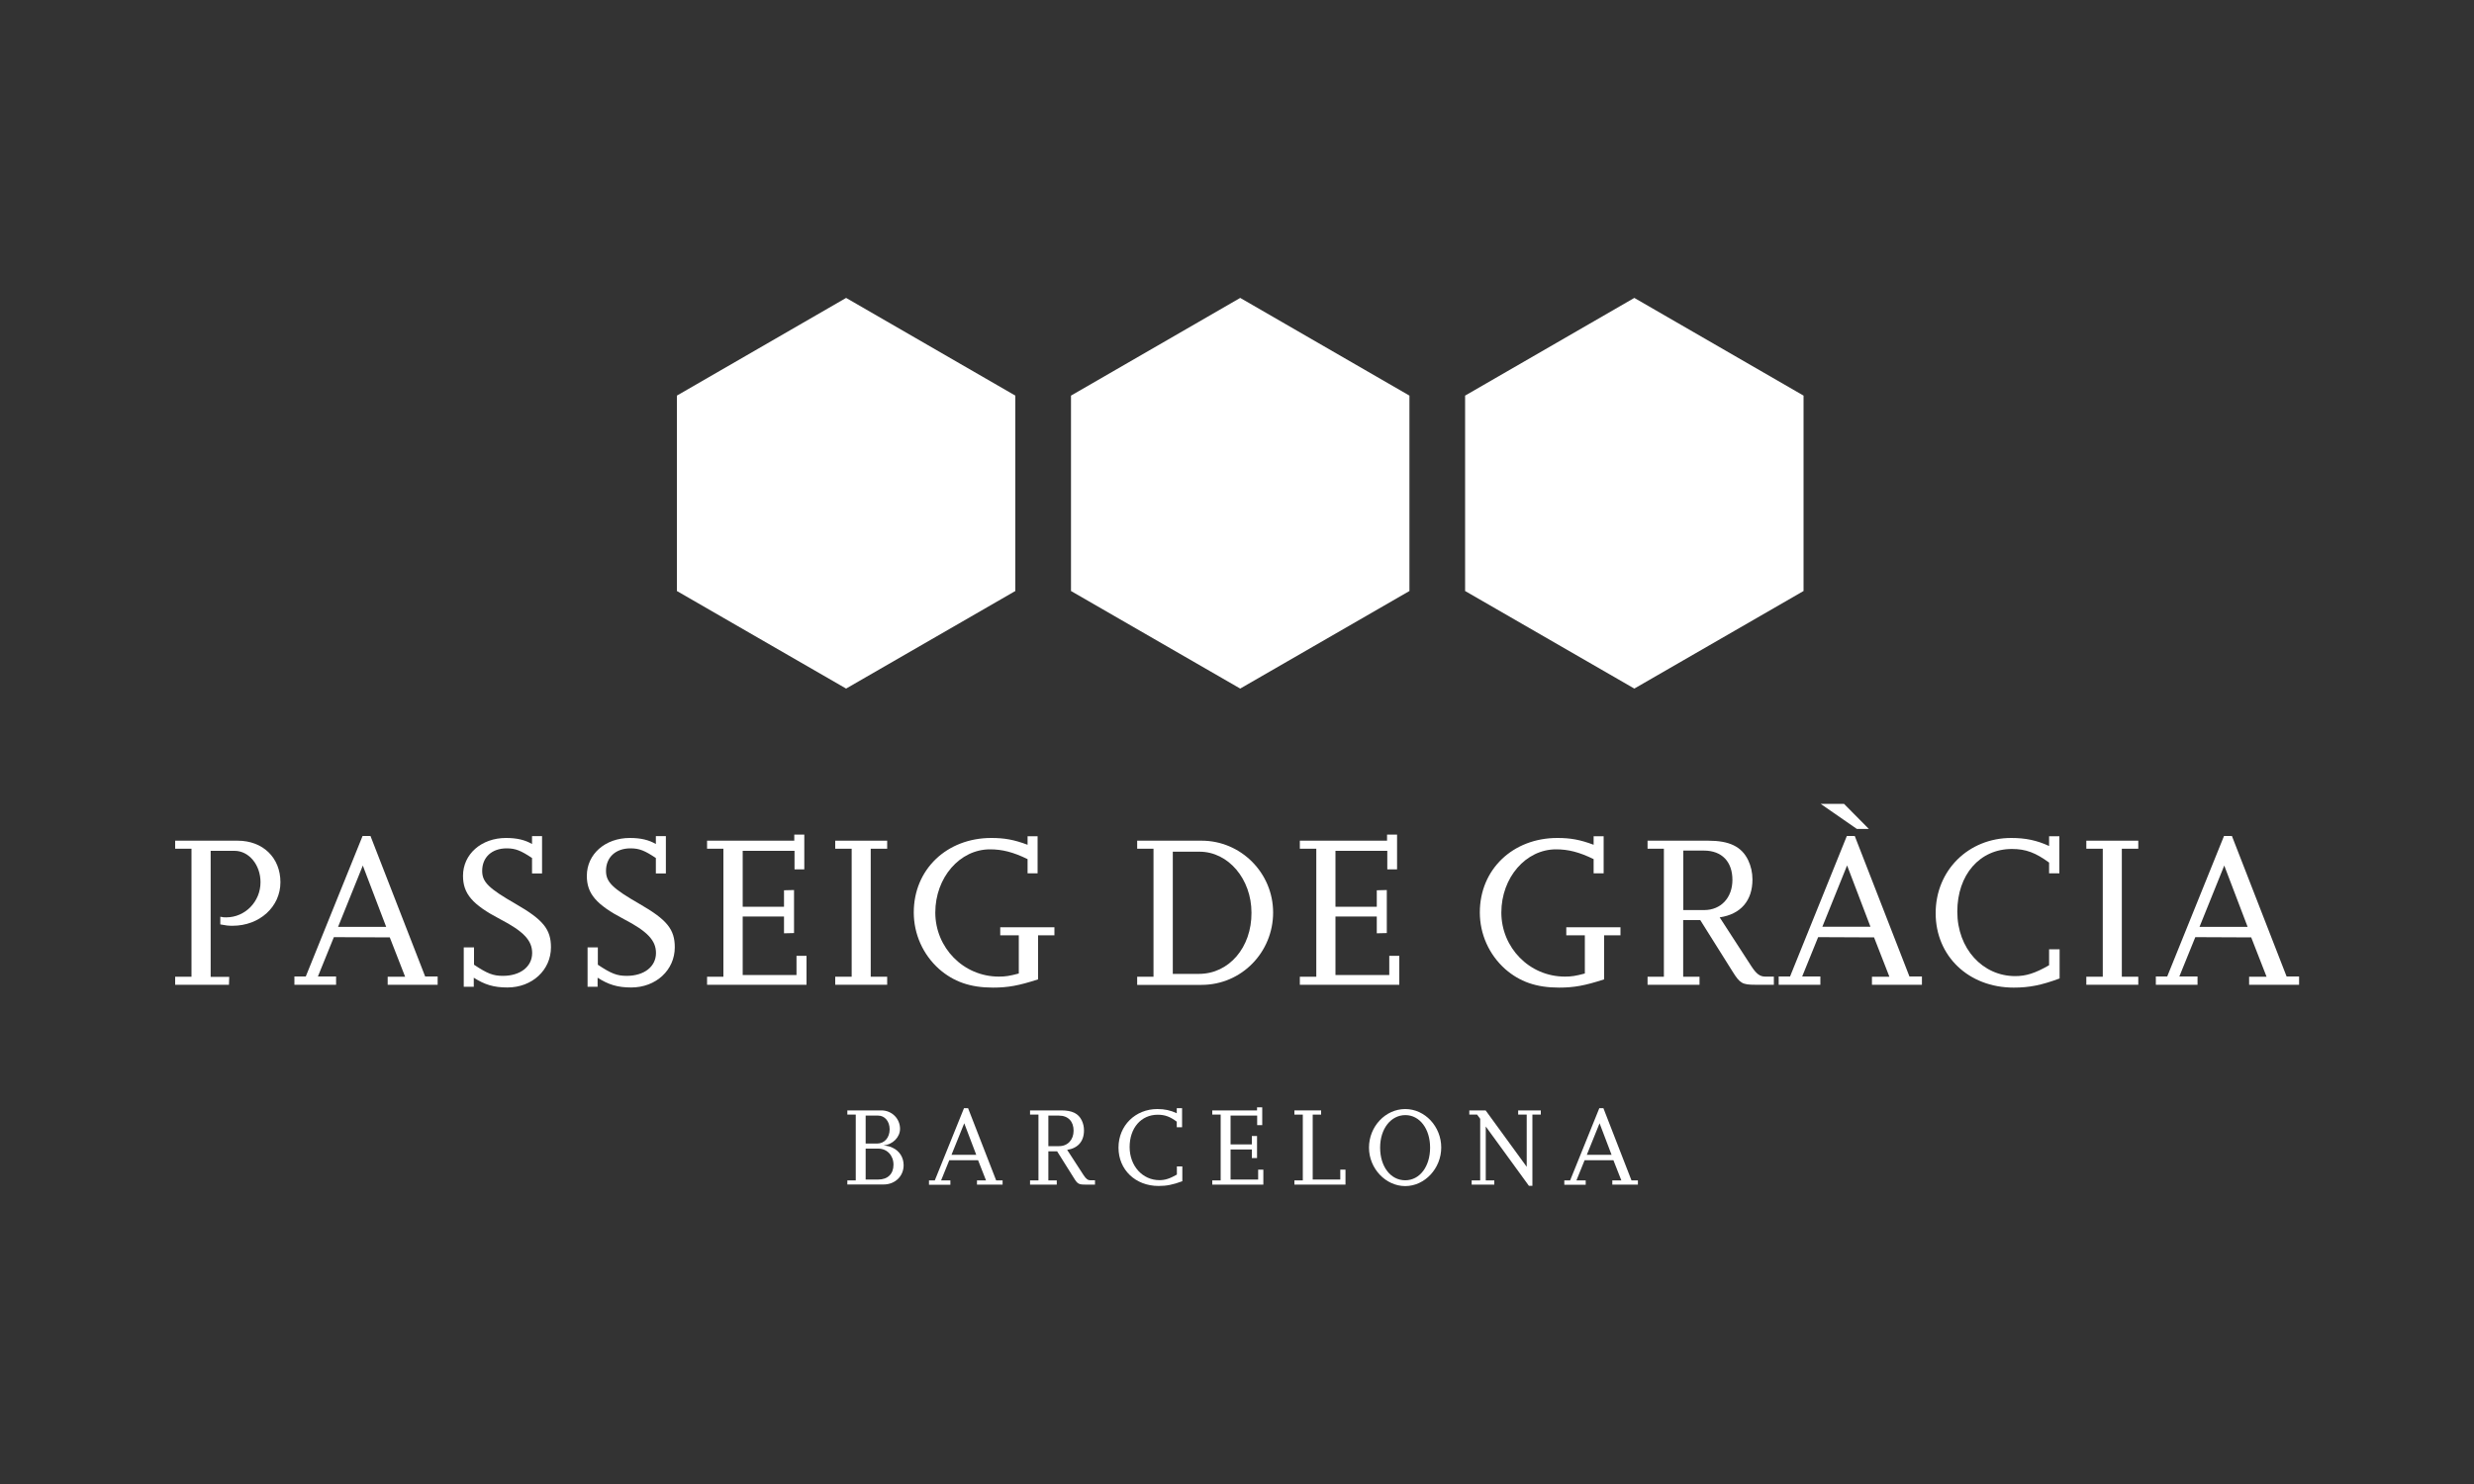 <?xml version="1.0" encoding="UTF-8"?><svg id="Capa_1" xmlns="http://www.w3.org/2000/svg" viewBox="0 0 200 120"><rect x="0" y="0" width="200" height="120" fill="#333333" stroke="none"/><defs><style>.cls-1{fill:#fff;}</style></defs><polygon class="cls-1" points="54.72 31.99 54.72 47.79 68.4 55.68 82.08 47.79 82.08 31.99 68.4 24.09 54.72 31.99"/><polygon class="cls-1" points="86.58 31.99 86.58 47.79 100.26 55.68 113.94 47.79 113.94 31.99 100.26 24.09 86.58 31.99"/><polygon class="cls-1" points="118.44 31.99 118.44 47.79 132.12 55.68 145.8 47.79 145.8 31.99 132.12 24.09 118.44 31.99"/><g><path class="cls-1" d="M18.52,79.63h-4.36v-.65h1.32v-10.35h-1.32v-.65h5.05c2.05,0,3.46,1.38,3.46,3.36s-1.68,3.52-3.87,3.52c-.34,0-.53-.02-.99-.11v-.62c.23,.05,.32,.05,.48,.05,1.52,0,2.77-1.27,2.77-2.84,0-1.41-.94-2.54-2.1-2.54h-1.93v10.19h1.5l-.02,.65Z"/><path class="cls-1" d="M35.37,79.63h-4.03v-.65h1.41l-1.24-3.18-4.52-.02-1.29,3.18h1.47v.67h-3.37v-.67h.92l4.59-11.36h.64l4.42,11.36h1.01v.67Zm-4.15-4.68l-1.89-4.96-2,4.96h3.89Z"/><path class="cls-1" d="M38.32,79.79h-.83v-3.18h.83v1.4c1.08,.72,1.55,.9,2.33,.9,1.41,0,2.37-.74,2.37-1.85,0-1.01-.69-1.75-2.6-2.74-2.23-1.17-2.99-2.05-2.99-3.5,0-1.75,1.48-3.06,3.48-3.06,.88,0,1.54,.16,2.1,.49v-.64h.81v3.02h-.81v-1.25c-.9-.6-1.34-.78-2.05-.78-1.2,0-1.98,.72-1.98,1.82,0,.9,.51,1.41,2.72,2.68,2.21,1.27,2.84,2.05,2.84,3.5,0,1.84-1.52,3.25-3.52,3.25-1.11,0-1.84-.23-2.72-.79v.72Z"/><path class="cls-1" d="M48.33,79.79h-.83v-3.18h.83v1.4c1.08,.72,1.55,.9,2.33,.9,1.41,0,2.37-.74,2.37-1.85,0-1.01-.69-1.75-2.6-2.74-2.23-1.17-2.99-2.05-2.99-3.5,0-1.75,1.48-3.06,3.48-3.06,.88,0,1.54,.16,2.1,.49v-.64h.81v3.02h-.81v-1.25c-.9-.6-1.34-.78-2.05-.78-1.2,0-1.98,.72-1.98,1.82,0,.9,.51,1.41,2.72,2.68,2.21,1.27,2.84,2.05,2.84,3.5,0,1.84-1.52,3.25-3.52,3.25-1.11,0-1.84-.23-2.72-.79v.72Z"/><path class="cls-1" d="M65.2,79.63h-8.04v-.65h1.32v-10.35h-1.32v-.65h7.05v-.49h.81v2.81h-.79v-1.5h-4.19v4.52h3.34v-1.33l.81-.02v3.48l-.81,.02v-1.36h-3.34v4.73h4.35v-1.55h.81v2.35Z"/><path class="cls-1" d="M71.72,79.63h-4.2v-.65h1.33v-10.35h-1.33v-.65h4.2v.65h-1.33v10.35h1.33v.65Z"/><path class="cls-1" d="M83.93,79.19c-1.57,.51-2.44,.67-3.66,.67-1.84,0-3.18-.48-4.35-1.5-1.31-1.17-2.05-2.83-2.05-4.58,0-3.48,2.67-6.02,6.27-6.02,1.06,0,1.84,.14,2.93,.55v-.69h.81v3h-.81v-1.15c-1.17-.57-2.05-.79-3.04-.79-2.44,0-4.42,2.28-4.42,5.11s2.26,5.18,5.14,5.18c.53,0,.85-.05,1.61-.25v-3.09h-1.5v-.65h4.38v.65h-1.32v3.57Z"/><path class="cls-1" d="M91.93,79.63v-.65h1.32v-10.35h-1.32v-.65h5.21c3.18,0,5.78,2.61,5.78,5.81s-2.54,5.85-5.79,5.85h-5.19Zm2.88-.88h2.12c2.42,0,4.26-2.14,4.24-4.95,0-2.72-1.87-4.93-4.2-4.93h-2.16v9.88Z"/><path class="cls-1" d="M113.12,79.63h-8.04v-.65h1.33v-10.35h-1.33v-.65h7.05v-.49h.81v2.81h-.79v-1.5h-4.19v4.52h3.34v-1.33l.81-.02v3.48l-.81,.02v-1.36h-3.34v4.73h4.35v-1.55h.81v2.35Z"/><path class="cls-1" d="M129.69,79.19c-1.57,.51-2.44,.67-3.66,.67-1.84,0-3.18-.48-4.35-1.5-1.31-1.17-2.05-2.83-2.05-4.58,0-3.48,2.67-6.02,6.27-6.02,1.06,0,1.84,.14,2.93,.55v-.69h.81v3h-.81v-1.15c-1.17-.57-2.05-.79-3.04-.79-2.44,0-4.42,2.28-4.42,5.11s2.26,5.18,5.14,5.18c.53,0,.85-.05,1.61-.25v-3.09h-1.5v-.65h4.38v.65h-1.32v3.57Z"/><path class="cls-1" d="M143.4,79.63h-1.5c-1.04,0-1.24-.11-1.82-1.04l-2.63-4.19h-1.38v4.58h1.32v.65h-4.2v-.65h1.32v-10.35h-1.32v-.65h4.91c1.71,0,2.69,.48,3.22,1.57,.23,.48,.35,1.01,.35,1.57,0,1.71-.95,2.81-2.65,3.06l2.54,3.92c.42,.65,.71,.87,1.15,.87h.69v.67Zm-7.33-6.04h1.7c1.34,0,2.28-.99,2.28-2.44s-.83-2.37-2.31-2.37h-1.66v4.8Z"/><path class="cls-1" d="M155.36,79.63h-4.03v-.65h1.41l-1.24-3.18-4.52-.02-1.29,3.18h1.47v.67h-3.37v-.67h.92l4.59-11.36h.64l4.42,11.36h1.01v.67Zm-5.25-12.6l-2.93-2.03h1.89l2.01,2.03h-.97Zm1.1,7.91l-1.89-4.96-2,4.96h3.89Z"/><path class="cls-1" d="M166.5,79.12c-1.48,.55-2.46,.74-3.71,.74-3.64,0-6.31-2.54-6.31-6.02s2.67-6.08,6.11-6.08c1.15,0,2.07,.19,3.06,.65v-.79h.83v3h-.83v-.87c-1.08-.79-1.87-1.1-3-1.1-2.61,0-4.42,2.08-4.42,5.07s2.05,5.21,4.68,5.21c.88,0,1.61-.23,2.74-.88v-1.29h.85v2.35Z"/><path class="cls-1" d="M172.86,79.63h-4.2v-.65h1.33v-10.35h-1.33v-.65h4.2v.65h-1.33v10.35h1.33v.65Z"/><path class="cls-1" d="M185.85,79.63h-4.03v-.65h1.41l-1.24-3.18-4.52-.02-1.29,3.18h1.47v.67h-3.37v-.67h.92l4.59-11.36h.64l4.42,11.36h1.01v.67Zm-4.15-4.68l-1.89-4.96-2,4.96h3.89Z"/></g><g><path class="cls-1" d="M68.5,95.79v-.34h.68v-5.32h-.68v-.34h2.76c.83,0,1.5,.66,1.5,1.49,0,.68-.6,1.28-1.34,1.34,.37,.05,.51,.08,.74,.19,.56,.26,.89,.79,.89,1.41,0,.89-.69,1.56-1.62,1.56h-2.93Zm1.48-3.32h.93c.59,0,1.01-.48,1.01-1.15,0-.64-.39-1.11-.93-1.11h-1.01v2.26Zm0,2.91h1.02c.76,0,1.23-.45,1.23-1.2s-.52-1.3-1.23-1.3h-1.02v2.5Z"/><path class="cls-1" d="M81.05,95.79h-2.07v-.34h.73l-.64-1.63h-2.33s-.66,1.63-.66,1.63h.75v.35h-1.73v-.35h.47l2.36-5.84h.33l2.27,5.84h.52v.35Zm-2.13-2.41l-.97-2.55-1.03,2.55h2Z"/><path class="cls-1" d="M88.52,95.79h-.77c-.54,0-.64-.05-.94-.54l-1.35-2.15h-.71v2.35h.68v.34h-2.16v-.34h.68v-5.32h-.68v-.34h2.53c.88,0,1.38,.25,1.65,.81,.12,.25,.18,.52,.18,.81,0,.88-.49,1.44-1.36,1.57l1.31,2.02c.22,.34,.36,.44,.59,.44h.35v.35Zm-3.77-3.11h.87c.69,0,1.17-.51,1.17-1.25s-.43-1.22-1.19-1.22h-.85v2.47Z"/><path class="cls-1" d="M95.57,95.52c-.76,.28-1.26,.38-1.91,.38-1.87,0-3.24-1.31-3.24-3.1s1.37-3.12,3.14-3.12c.59,0,1.06,.1,1.57,.34v-.41h.43v1.54h-.43v-.45c-.55-.41-.96-.56-1.54-.56-1.34,0-2.27,1.07-2.27,2.61s1.05,2.68,2.41,2.68c.45,0,.83-.12,1.41-.45v-.66h.44v1.21Z"/><path class="cls-1" d="M102.13,95.79h-4.13v-.34h.68v-5.32h-.68v-.34h3.62v-.25h.42v1.44h-.41v-.77h-2.15v2.33h1.72v-.68h.42s0,1.78,0,1.78h-.42s0-.69,0-.69h-1.72v2.43h2.23v-.8h.42v1.21Z"/><path class="cls-1" d="M108.77,95.79h-4.13v-.34h.68v-5.32h-.68v-.34h2.16v.34h-.68v5.25h2.23v-.8h.42v1.21Z"/><path class="cls-1" d="M110.67,92.8c0-1.71,1.33-3.12,2.93-3.12s2.91,1.42,2.91,3.11-1.33,3.12-2.91,3.12-2.93-1.42-2.93-3.11Zm.9,0c0,1.54,.85,2.64,2.03,2.64s2.01-1.12,2.01-2.64-.84-2.63-2-2.63-2.04,1.09-2.04,2.63Z"/><path class="cls-1" d="M123.88,95.89h-.28l-3.49-4.8v4.36h.69v.34h-1.83v-.34h.69v-4.98l-.25-.34h-.63v-.34h1.32l3.32,4.56v-4.22h-.69v-.34h1.83v.34h-.68v5.76Z"/><path class="cls-1" d="M132.41,95.79h-2.07v-.34h.73l-.64-1.63h-2.33s-.66,1.63-.66,1.63h.75v.35h-1.73v-.35h.47l2.36-5.84h.33l2.27,5.84h.52v.35Zm-2.13-2.41l-.97-2.55-1.03,2.55h2Z"/></g></svg>